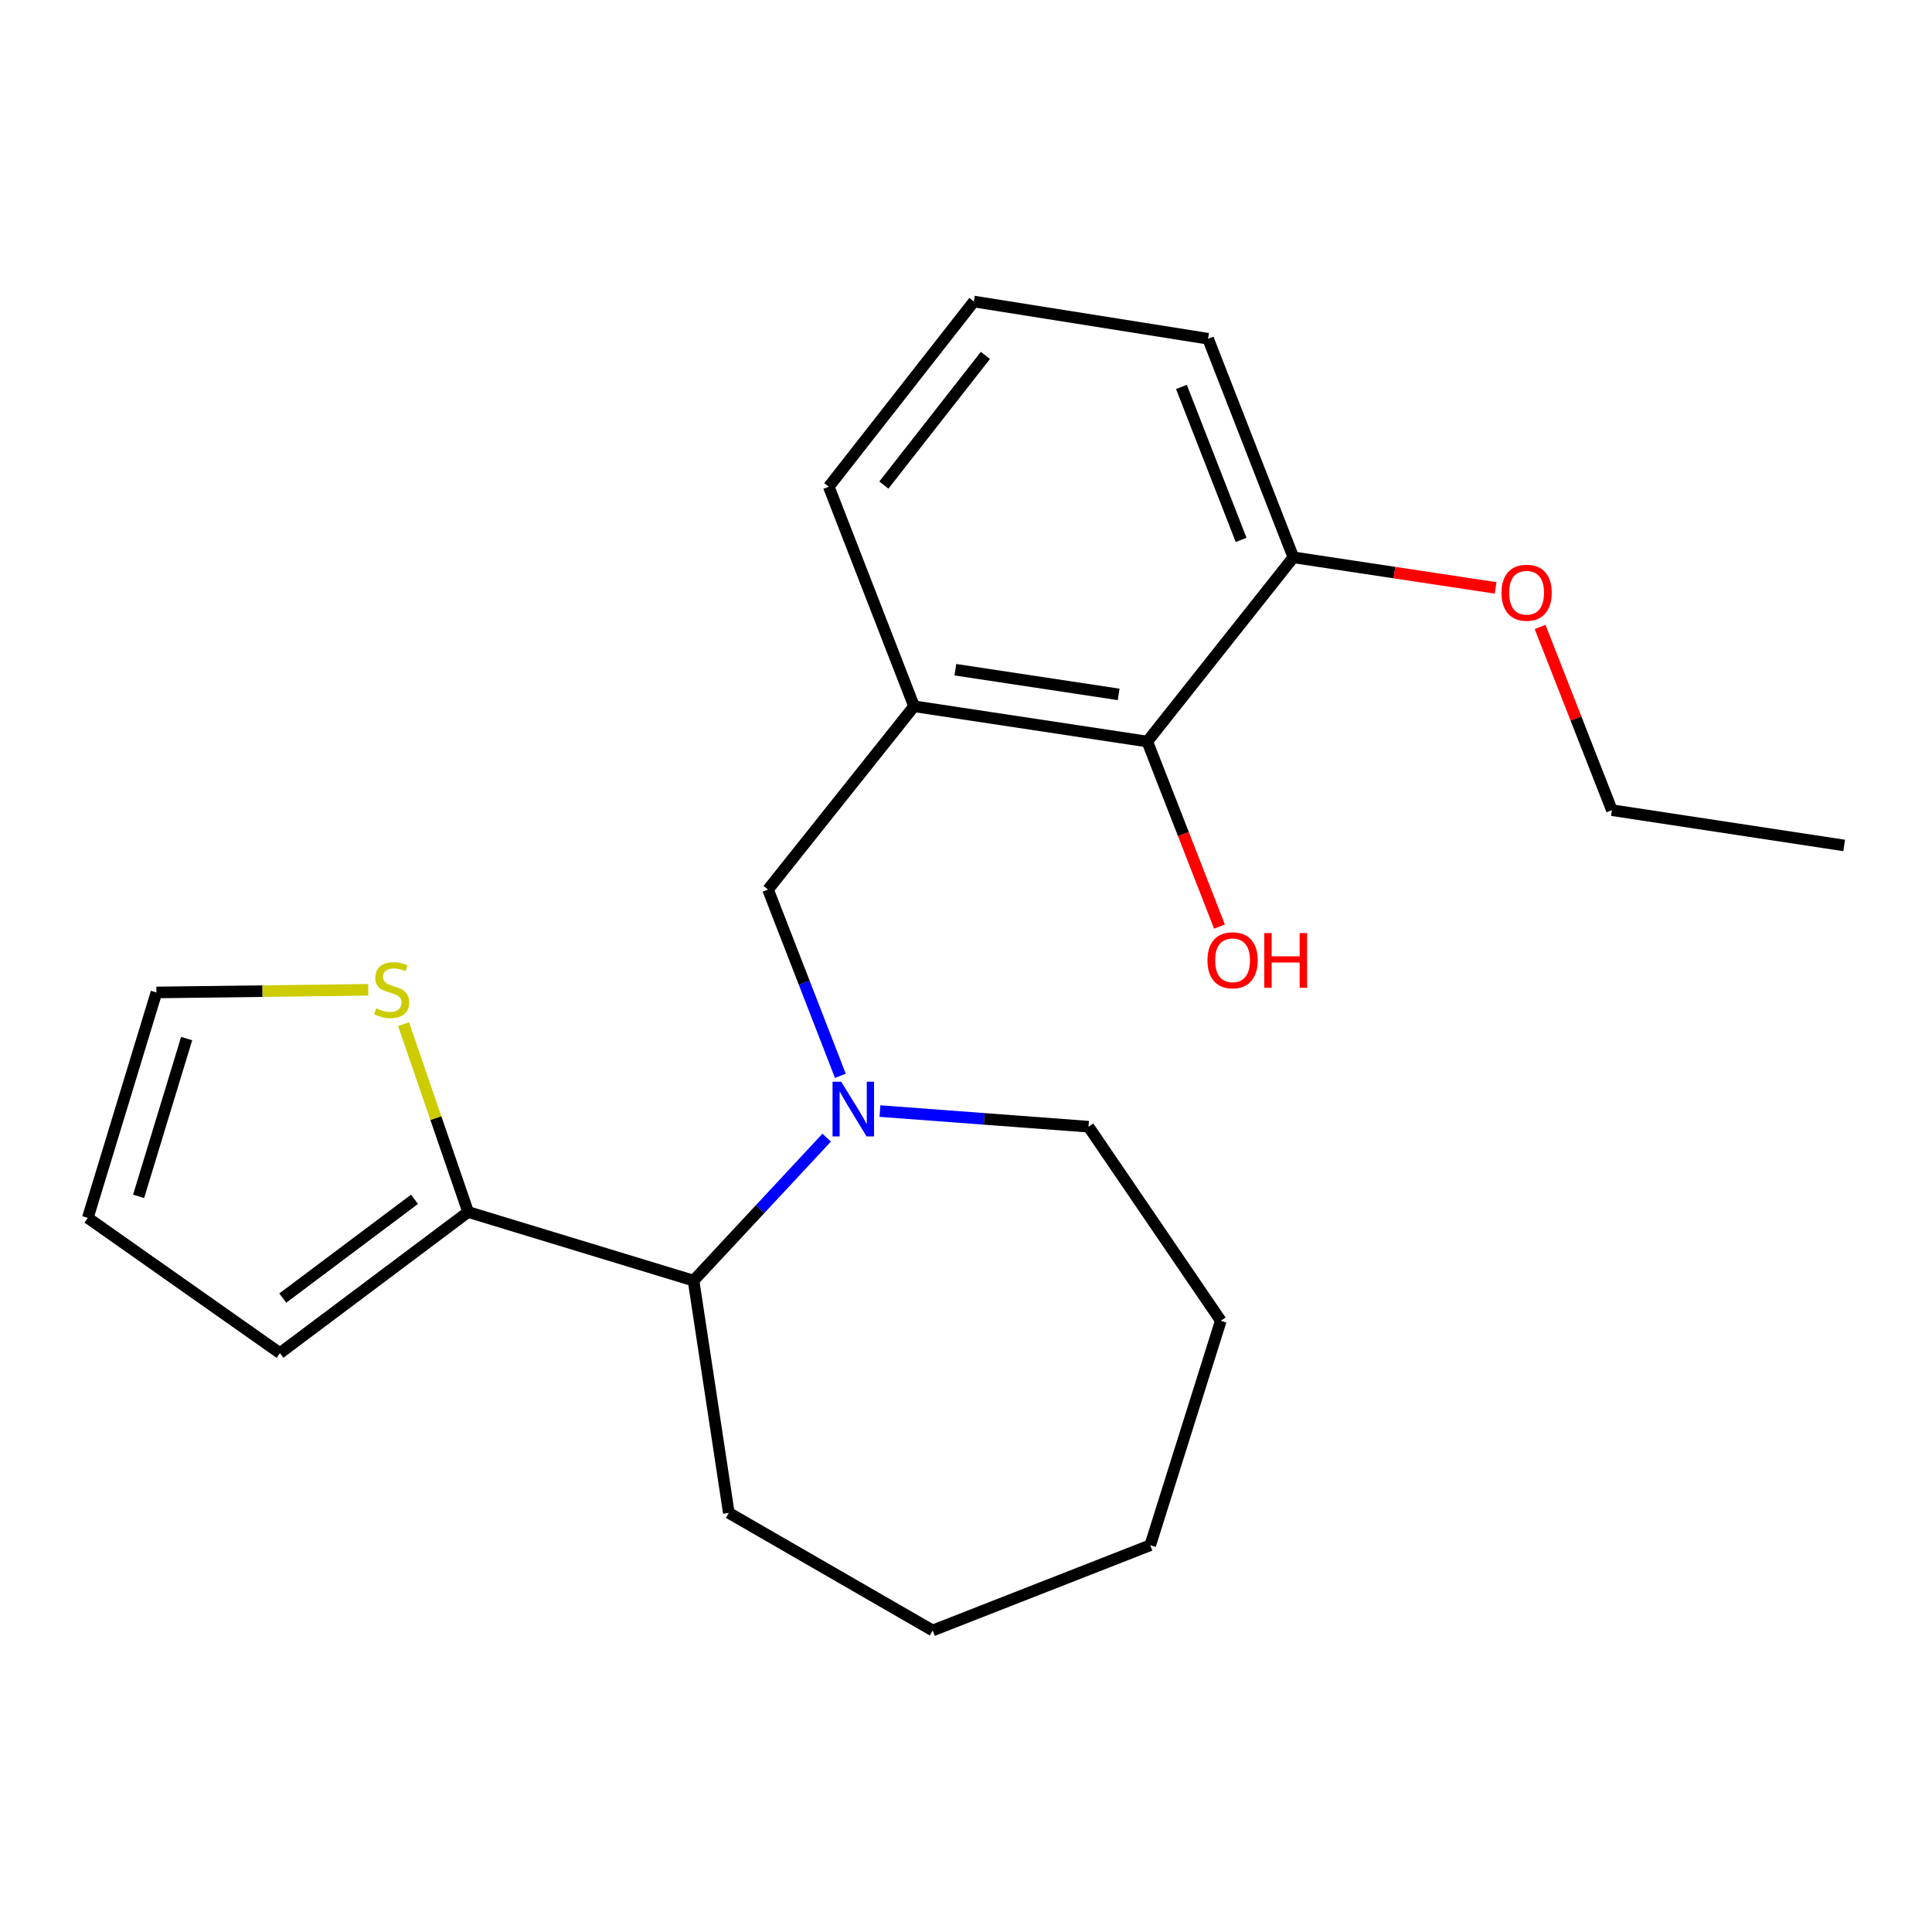<?xml version='1.0' encoding='iso-8859-1'?>
<svg version='1.1' baseProfile='full'
              xmlns='http://www.w3.org/2000/svg'
                      xmlns:rdkit='http://www.rdkit.org/xml'
                      xmlns:xlink='http://www.w3.org/1999/xlink'
                  xml:space='preserve'
width='1000px' height='1000px' viewBox='0 0 1000 1000'>
<!-- END OF HEADER -->
<rect style='opacity:1.0;fill:#FFFFFF;stroke:none' width='1000' height='1000' x='0' y='0'> </rect>
<path class='bond-1' d='M 434.978,556.844 L 416.253,508.637' style='fill:none;fill-rule:evenodd;stroke:#0000FF;stroke-width:6px;stroke-linecap:butt;stroke-linejoin:miter;stroke-opacity:1' />
<path class='bond-1' d='M 416.253,508.637 L 397.528,460.43' style='fill:none;fill-rule:evenodd;stroke:#000000;stroke-width:6px;stroke-linecap:butt;stroke-linejoin:miter;stroke-opacity:1' />
<path class='bond-3' d='M 427.889,588.843 L 393.435,625.843' style='fill:none;fill-rule:evenodd;stroke:#0000FF;stroke-width:6px;stroke-linecap:butt;stroke-linejoin:miter;stroke-opacity:1' />
<path class='bond-3' d='M 393.435,625.843 L 358.981,662.843' style='fill:none;fill-rule:evenodd;stroke:#000000;stroke-width:6px;stroke-linecap:butt;stroke-linejoin:miter;stroke-opacity:1' />
<path class='bond-11' d='M 455.454,575.086 L 509.434,579.133' style='fill:none;fill-rule:evenodd;stroke:#0000FF;stroke-width:6px;stroke-linecap:butt;stroke-linejoin:miter;stroke-opacity:1' />
<path class='bond-11' d='M 509.434,579.133 L 563.414,583.18' style='fill:none;fill-rule:evenodd;stroke:#000000;stroke-width:6px;stroke-linecap:butt;stroke-linejoin:miter;stroke-opacity:1' />
<path class='bond-0' d='M 473.113,365.566 L 397.528,460.43' style='fill:none;fill-rule:evenodd;stroke:#000000;stroke-width:6px;stroke-linecap:butt;stroke-linejoin:miter;stroke-opacity:1' />
<path class='bond-4' d='M 473.113,365.566 L 593.842,383.823' style='fill:none;fill-rule:evenodd;stroke:#000000;stroke-width:6px;stroke-linecap:butt;stroke-linejoin:miter;stroke-opacity:1' />
<path class='bond-4' d='M 494.498,346.642 L 579.009,359.422' style='fill:none;fill-rule:evenodd;stroke:#000000;stroke-width:6px;stroke-linecap:butt;stroke-linejoin:miter;stroke-opacity:1' />
<path class='bond-12' d='M 473.113,365.566 L 428.979,251.932' style='fill:none;fill-rule:evenodd;stroke:#000000;stroke-width:6px;stroke-linecap:butt;stroke-linejoin:miter;stroke-opacity:1' />
<path class='bond-2' d='M 242.305,627.326 L 358.981,662.843' style='fill:none;fill-rule:evenodd;stroke:#000000;stroke-width:6px;stroke-linecap:butt;stroke-linejoin:miter;stroke-opacity:1' />
<path class='bond-5' d='M 242.305,627.326 L 225.594,578.711' style='fill:none;fill-rule:evenodd;stroke:#000000;stroke-width:6px;stroke-linecap:butt;stroke-linejoin:miter;stroke-opacity:1' />
<path class='bond-5' d='M 225.594,578.711 L 208.884,530.096' style='fill:none;fill-rule:evenodd;stroke:#CCCC00;stroke-width:6px;stroke-linecap:butt;stroke-linejoin:miter;stroke-opacity:1' />
<path class='bond-6' d='M 242.305,627.326 L 144.896,700.368' style='fill:none;fill-rule:evenodd;stroke:#000000;stroke-width:6px;stroke-linecap:butt;stroke-linejoin:miter;stroke-opacity:1' />
<path class='bond-6' d='M 214.55,620.754 L 146.364,671.883' style='fill:none;fill-rule:evenodd;stroke:#000000;stroke-width:6px;stroke-linecap:butt;stroke-linejoin:miter;stroke-opacity:1' />
<path class='bond-15' d='M 358.981,662.843 L 377.226,783.061' style='fill:none;fill-rule:evenodd;stroke:#000000;stroke-width:6px;stroke-linecap:butt;stroke-linejoin:miter;stroke-opacity:1' />
<path class='bond-8' d='M 593.842,383.823 L 669.44,288.471' style='fill:none;fill-rule:evenodd;stroke:#000000;stroke-width:6px;stroke-linecap:butt;stroke-linejoin:miter;stroke-opacity:1' />
<path class='bond-10' d='M 593.842,383.823 L 612.524,431.712' style='fill:none;fill-rule:evenodd;stroke:#000000;stroke-width:6px;stroke-linecap:butt;stroke-linejoin:miter;stroke-opacity:1' />
<path class='bond-10' d='M 612.524,431.712 L 631.206,479.601' style='fill:none;fill-rule:evenodd;stroke:#FF0000;stroke-width:6px;stroke-linecap:butt;stroke-linejoin:miter;stroke-opacity:1' />
<path class='bond-7' d='M 190.599,512.323 L 135.785,513.008' style='fill:none;fill-rule:evenodd;stroke:#CCCC00;stroke-width:6px;stroke-linecap:butt;stroke-linejoin:miter;stroke-opacity:1' />
<path class='bond-7' d='M 135.785,513.008 L 80.971,513.693' style='fill:none;fill-rule:evenodd;stroke:#000000;stroke-width:6px;stroke-linecap:butt;stroke-linejoin:miter;stroke-opacity:1' />
<path class='bond-9' d='M 144.896,700.368 L 45.455,630.369' style='fill:none;fill-rule:evenodd;stroke:#000000;stroke-width:6px;stroke-linecap:butt;stroke-linejoin:miter;stroke-opacity:1' />
<path class='bond-23' d='M 80.971,513.693 L 45.455,630.369' style='fill:none;fill-rule:evenodd;stroke:#000000;stroke-width:6px;stroke-linecap:butt;stroke-linejoin:miter;stroke-opacity:1' />
<path class='bond-23' d='M 96.603,537.574 L 71.741,619.248' style='fill:none;fill-rule:evenodd;stroke:#000000;stroke-width:6px;stroke-linecap:butt;stroke-linejoin:miter;stroke-opacity:1' />
<path class='bond-13' d='M 669.44,288.471 L 721.778,296.381' style='fill:none;fill-rule:evenodd;stroke:#000000;stroke-width:6px;stroke-linecap:butt;stroke-linejoin:miter;stroke-opacity:1' />
<path class='bond-13' d='M 721.778,296.381 L 774.117,304.29' style='fill:none;fill-rule:evenodd;stroke:#FF0000;stroke-width:6px;stroke-linecap:butt;stroke-linejoin:miter;stroke-opacity:1' />
<path class='bond-24' d='M 669.44,288.471 L 625.294,175.337' style='fill:none;fill-rule:evenodd;stroke:#000000;stroke-width:6px;stroke-linecap:butt;stroke-linejoin:miter;stroke-opacity:1' />
<path class='bond-24' d='M 642.408,279.465 L 611.506,200.271' style='fill:none;fill-rule:evenodd;stroke:#000000;stroke-width:6px;stroke-linecap:butt;stroke-linejoin:miter;stroke-opacity:1' />
<path class='bond-18' d='M 563.414,583.18 L 631.891,683.632' style='fill:none;fill-rule:evenodd;stroke:#000000;stroke-width:6px;stroke-linecap:butt;stroke-linejoin:miter;stroke-opacity:1' />
<path class='bond-14' d='M 428.979,251.932 L 504.065,156.069' style='fill:none;fill-rule:evenodd;stroke:#000000;stroke-width:6px;stroke-linecap:butt;stroke-linejoin:miter;stroke-opacity:1' />
<path class='bond-14' d='M 457.49,251.062 L 510.05,183.958' style='fill:none;fill-rule:evenodd;stroke:#000000;stroke-width:6px;stroke-linecap:butt;stroke-linejoin:miter;stroke-opacity:1' />
<path class='bond-17' d='M 797.14,324.5 L 815.728,371.92' style='fill:none;fill-rule:evenodd;stroke:#FF0000;stroke-width:6px;stroke-linecap:butt;stroke-linejoin:miter;stroke-opacity:1' />
<path class='bond-17' d='M 815.728,371.92 L 834.315,419.339' style='fill:none;fill-rule:evenodd;stroke:#000000;stroke-width:6px;stroke-linecap:butt;stroke-linejoin:miter;stroke-opacity:1' />
<path class='bond-16' d='M 504.065,156.069 L 625.294,175.337' style='fill:none;fill-rule:evenodd;stroke:#000000;stroke-width:6px;stroke-linecap:butt;stroke-linejoin:miter;stroke-opacity:1' />
<path class='bond-20' d='M 377.226,783.061 L 482.753,843.931' style='fill:none;fill-rule:evenodd;stroke:#000000;stroke-width:6px;stroke-linecap:butt;stroke-linejoin:miter;stroke-opacity:1' />
<path class='bond-19' d='M 834.315,419.339 L 954.545,437.609' style='fill:none;fill-rule:evenodd;stroke:#000000;stroke-width:6px;stroke-linecap:butt;stroke-linejoin:miter;stroke-opacity:1' />
<path class='bond-21' d='M 631.891,683.632 L 595.364,799.809' style='fill:none;fill-rule:evenodd;stroke:#000000;stroke-width:6px;stroke-linecap:butt;stroke-linejoin:miter;stroke-opacity:1' />
<path class='bond-22' d='M 482.753,843.931 L 595.364,799.809' style='fill:none;fill-rule:evenodd;stroke:#000000;stroke-width:6px;stroke-linecap:butt;stroke-linejoin:miter;stroke-opacity:1' />
<path  class='atom-0' d='M 435.402 559.892
L 444.682 574.892
Q 445.602 576.372, 447.082 579.052
Q 448.562 581.732, 448.642 581.892
L 448.642 559.892
L 452.402 559.892
L 452.402 588.212
L 448.522 588.212
L 438.562 571.812
Q 437.402 569.892, 436.162 567.692
Q 434.962 565.492, 434.602 564.812
L 434.602 588.212
L 430.922 588.212
L 430.922 559.892
L 435.402 559.892
' fill='#0000FF'/>
<path  class='atom-6' d='M 194.723 521.892
Q 195.043 522.012, 196.363 522.572
Q 197.683 523.132, 199.123 523.492
Q 200.603 523.812, 202.043 523.812
Q 204.723 523.812, 206.283 522.532
Q 207.843 521.212, 207.843 518.932
Q 207.843 517.372, 207.043 516.412
Q 206.283 515.452, 205.083 514.932
Q 203.883 514.412, 201.883 513.812
Q 199.363 513.052, 197.843 512.332
Q 196.363 511.612, 195.283 510.092
Q 194.243 508.572, 194.243 506.012
Q 194.243 502.452, 196.643 500.252
Q 199.083 498.052, 203.883 498.052
Q 207.163 498.052, 210.883 499.612
L 209.963 502.692
Q 206.563 501.292, 204.003 501.292
Q 201.243 501.292, 199.723 502.452
Q 198.203 503.572, 198.243 505.532
Q 198.243 507.052, 199.003 507.972
Q 199.803 508.892, 200.923 509.412
Q 202.083 509.932, 204.003 510.532
Q 206.563 511.332, 208.083 512.132
Q 209.603 512.932, 210.683 514.572
Q 211.803 516.172, 211.803 518.932
Q 211.803 522.852, 209.163 524.972
Q 206.563 527.052, 202.203 527.052
Q 199.683 527.052, 197.763 526.492
Q 195.883 525.972, 193.643 525.052
L 194.723 521.892
' fill='#CCCC00'/>
<path  class='atom-11' d='M 624.976 497.037
Q 624.976 490.237, 628.336 486.437
Q 631.696 482.637, 637.976 482.637
Q 644.256 482.637, 647.616 486.437
Q 650.976 490.237, 650.976 497.037
Q 650.976 503.917, 647.576 507.837
Q 644.176 511.717, 637.976 511.717
Q 631.736 511.717, 628.336 507.837
Q 624.976 503.957, 624.976 497.037
M 637.976 508.517
Q 642.296 508.517, 644.616 505.637
Q 646.976 502.717, 646.976 497.037
Q 646.976 491.477, 644.616 488.677
Q 642.296 485.837, 637.976 485.837
Q 633.656 485.837, 631.296 488.637
Q 628.976 491.437, 628.976 497.037
Q 628.976 502.757, 631.296 505.637
Q 633.656 508.517, 637.976 508.517
' fill='#FF0000'/>
<path  class='atom-11' d='M 654.376 482.957
L 658.216 482.957
L 658.216 494.997
L 672.696 494.997
L 672.696 482.957
L 676.536 482.957
L 676.536 511.277
L 672.696 511.277
L 672.696 498.197
L 658.216 498.197
L 658.216 511.277
L 654.376 511.277
L 654.376 482.957
' fill='#FF0000'/>
<path  class='atom-14' d='M 777.169 306.796
Q 777.169 299.996, 780.529 296.196
Q 783.889 292.396, 790.169 292.396
Q 796.449 292.396, 799.809 296.196
Q 803.169 299.996, 803.169 306.796
Q 803.169 313.676, 799.769 317.596
Q 796.369 321.476, 790.169 321.476
Q 783.929 321.476, 780.529 317.596
Q 777.169 313.716, 777.169 306.796
M 790.169 318.276
Q 794.489 318.276, 796.809 315.396
Q 799.169 312.476, 799.169 306.796
Q 799.169 301.236, 796.809 298.436
Q 794.489 295.596, 790.169 295.596
Q 785.849 295.596, 783.489 298.396
Q 781.169 301.196, 781.169 306.796
Q 781.169 312.516, 783.489 315.396
Q 785.849 318.276, 790.169 318.276
' fill='#FF0000'/>
</svg>
